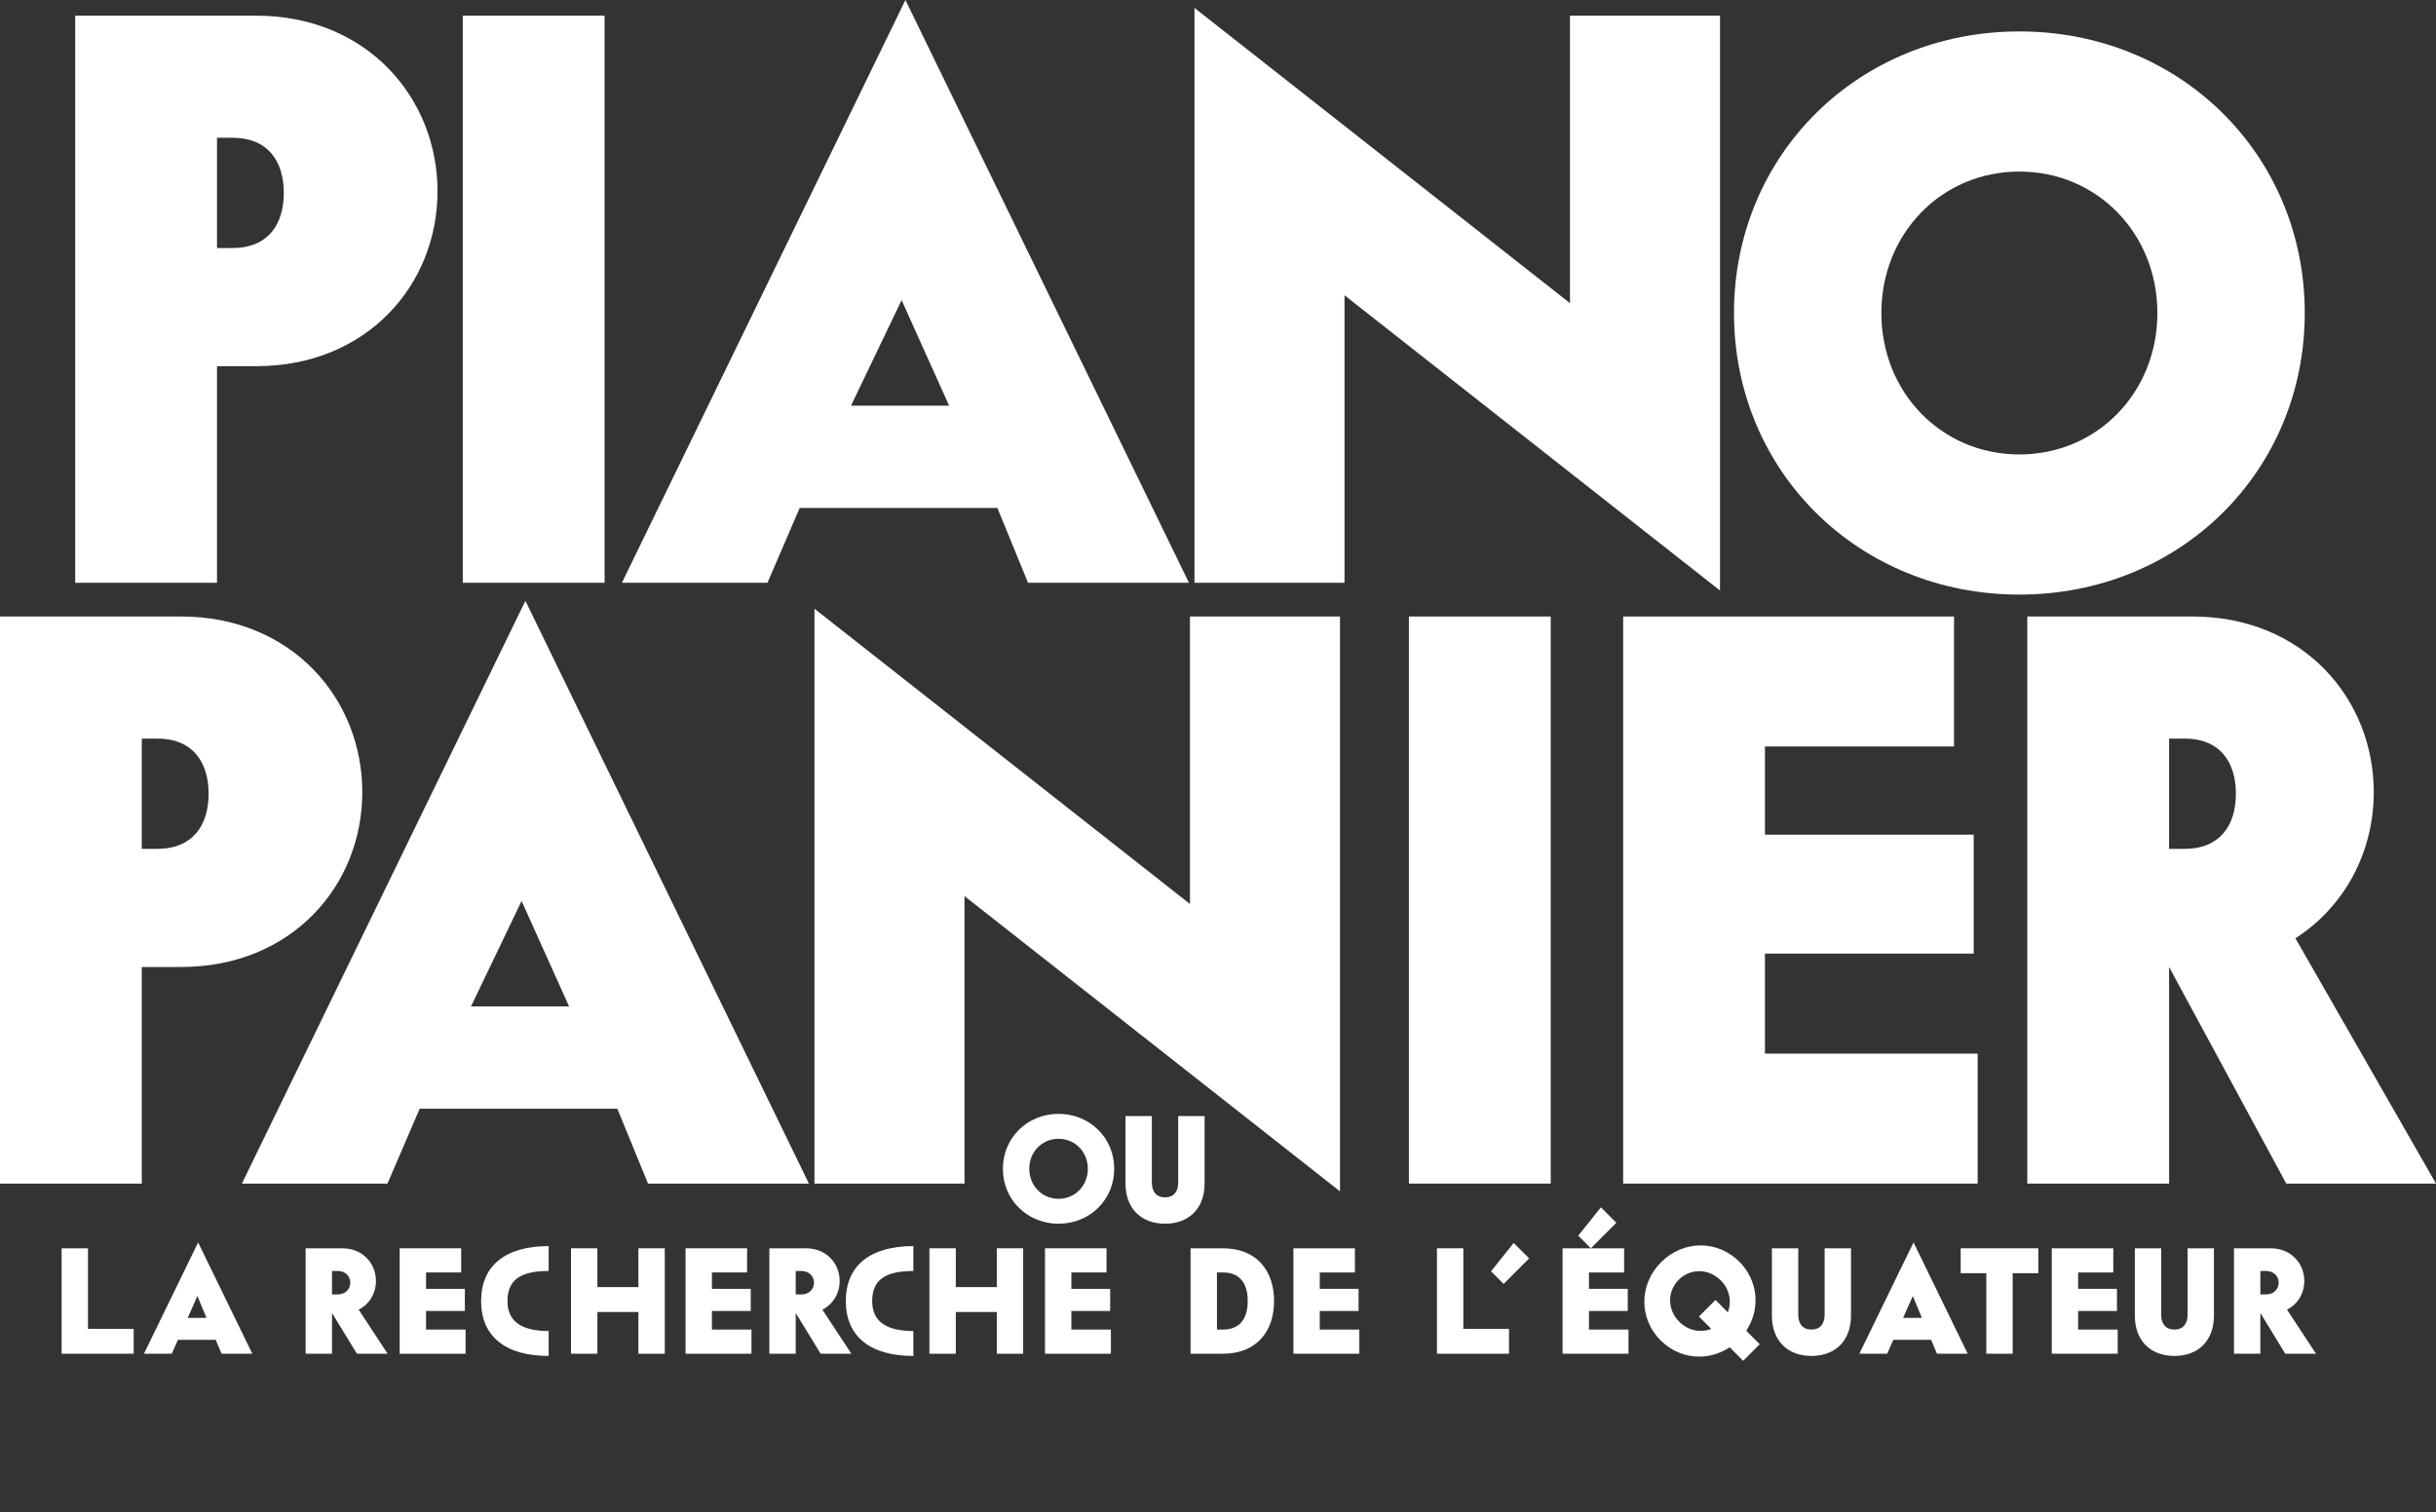 <?xml version="1.0" encoding="UTF-8"?>
<svg id="Ebene_2" data-name="Ebene 2" xmlns="http://www.w3.org/2000/svg" viewBox="0 0 3840 2383.94">
  <rect x="0" y="0" width="3840" height="2383.94" fill="#333333" stroke="none"/>
  <defs>
    <style>
      .cls-1 {
        fill: #fff;
      }
    </style>
  </defs>
  <path class="cls-1" d="M689.67,301.64c0,147.78-111.76,275.68-285.62,275.68h-61.97v341.5H118.56V24.71H404.05c173.85,0,285.62,129.15,285.62,276.92Zm-242.28,2.49c0-50.92-26.01-86.93-80.66-86.93h-24.65v173.85h24.65c54.64,0,80.66-36.01,80.66-86.93Z"/>
  <path class="cls-1" d="M729.51,24.71h223.53V918.82h-223.53V24.71Z"/>
  <path class="cls-1" d="M1572.24,800.85h-311.65l-50.74,117.97h-229.51L1427.28,0l446.94,918.82h-253.67l-48.32-117.97Zm-76.1-161.31l-74.9-166.31-79.72,166.31h154.62Z"/>
  <path class="cls-1" d="M2119.44,465.56v453.26h-236.5V12.48l591.91,465.49V24.71h236.5V931.05l-591.92-465.49Z"/>
  <path class="cls-1" d="M571.11,1248.91c0,147.78-111.76,275.68-285.62,275.68h-61.97v341.5H0V971.99H285.49c173.85,0,285.62,129.15,285.62,276.92Zm-242.28,2.49c0-50.92-26.01-86.93-80.66-86.93h-24.65v173.85h24.65c54.64,0,80.66-36.01,80.66-86.93Z"/>
  <path class="cls-1" d="M2220.94,971.99h223.53v894.11h-223.53V971.99Z"/>
  <path class="cls-1" d="M973.19,1748.12h-311.65l-50.74,117.97h-229.51l446.94-918.82,446.94,918.82h-253.67l-48.32-117.97Zm-76.1-161.31l-74.9-166.31-79.72,166.31h154.62Z"/>
  <path class="cls-1" d="M1520.39,1412.83v453.26h-236.5V959.75l591.91,465.49v-453.26h236.5v906.34l-591.92-465.49Z"/>
  <path class="cls-1" d="M2733.38,493.5c0-249.79,196.52-443.94,449.86-443.94s449.86,194.15,449.86,443.94-196.52,443.94-449.86,443.94-449.86-194.15-449.86-443.94Zm667.42,0c0-125.1-94.64-223-217.55-223s-217.55,97.9-217.55,223,94.64,222.99,217.55,222.99,217.55-97.9,217.55-222.99Z"/>
  <path class="cls-1" d="M3117.48,1661.19v204.9h-558.81V971.99h521.56v204.9h-298.04v139.08h329.09v187.51h-329.09v157.71h335.29Z"/>
  <path class="cls-1" d="M3618.38,1479.28h0c78-50.06,123.5-136.15,123.5-230.37,0-147.77-111.76-276.92-285.62-276.92h-260.53v894.11h223.53v-341.5l184.74,341.5h236.01l-221.62-386.81Zm-199.13-314.82h24.65c54.64,0,80.66,36.01,80.66,86.93s-26.01,86.93-80.66,86.93h-24.65v-173.85Z"/>
  <g>
    <path class="cls-1" d="M1580.92,1842.76c0-48.72,38.33-86.59,87.75-86.59s87.74,37.87,87.74,86.59-38.33,86.59-87.74,86.59-87.75-37.87-87.75-86.59Zm133.92,0c0-26.55-20.09-47.33-46.18-47.33s-46.18,20.78-46.18,47.33,20.09,47.33,46.18,47.33,46.18-20.78,46.18-47.33Z"/>
    <path class="cls-1" d="M1774.17,1865.84v-106.22h41.57v105.06c0,14.09,7.15,23.09,20.78,23.09s20.78-9,20.78-23.09v-105.06h41.56v106.22c0,39.02-24.24,63.5-62.34,63.5s-62.35-24.48-62.35-63.5Z"/>
  </g>
  <g>
    <path class="cls-1" d="M210.7,2095.09v39.25H97.15v-166.25h41.56v127h71.99Z"/>
    <path class="cls-1" d="M340.04,2112.41h-59.57l-9.7,21.93h-43.87l85.43-175.48,85.44,175.48h-48.49l-9.24-21.93Zm-14.55-34.63l-14.31-34.41-15.24,34.41h29.56Z"/>
    <path class="cls-1" d="M523.82,2070.84h-.46v63.5h-41.57v-166.25h57.73c32.33,0,53.11,24.02,53.11,51.49,0,19.17-10.16,36.71-27.25,45.26l45.72,69.5h-48.49l-38.79-63.5Zm-.46-66.96v36.94h9.23c11.32,0,19.63-7.85,19.63-18.47s-8.31-18.47-19.63-18.47h-9.23Z"/>
    <path class="cls-1" d="M733.93,2096.24v38.1h-103.91v-166.25h96.98v38.1h-55.41v25.86h61.19v34.87h-61.19v29.32h62.34Z"/>
    <path class="cls-1" d="M1047.92,1968.09v166.25h-41.56v-65.81h-64.65v65.81h-41.57v-166.25h41.57v61.19h64.65v-61.19h41.56Z"/>
    <path class="cls-1" d="M1184.6,2096.24v38.1h-103.91v-166.25h96.98v38.1h-55.41v25.86h61.19v34.87h-61.19v29.32h62.34Z"/>
    <path class="cls-1" d="M1254.79,2070.84h-.46v63.5h-41.57v-166.25h57.73c32.33,0,53.11,24.02,53.11,51.49,0,19.17-10.16,36.71-27.25,45.26l45.72,69.5h-48.49l-38.79-63.5Zm-.46-66.96v36.94h9.23c11.32,0,19.63-7.85,19.63-18.47s-8.31-18.47-19.63-18.47h-9.23Z"/>
    <path class="cls-1" d="M1612.89,1968.09v166.25h-41.56v-65.81h-64.65v65.81h-41.57v-166.25h41.57v61.19h64.65v-61.19h41.56Z"/>
    <path class="cls-1" d="M1751.19,2096.24v38.1h-103.91v-166.25h96.98v38.1h-55.41v25.86h61.19v34.87h-61.19v29.32h62.34Z"/>
    <path class="cls-1" d="M1876.77,1968.09h50.8c53.8,0,80.82,35.79,80.82,83.13s-27.01,83.12-80.82,83.12h-50.8v-166.25Zm50.8,128.15c27.71,0,39.26-18.01,39.26-45.02s-11.55-45.03-39.26-45.03h-9.23v90.05h9.23Z"/>
    <path class="cls-1" d="M2142.76,2096.24v38.1h-103.91v-166.25h96.98v38.1h-55.42v25.86h61.19v34.87h-61.19v29.32h62.34Z"/>
    <path class="cls-1" d="M2567.11,2096.24v38.1h-103.91v-166.25h96.98v38.1h-55.42v25.86h61.19v34.87h-61.19v29.32h62.34Z"/>
    <path class="cls-1" d="M2752.69,2098.09l21.28,21.28-26.12,26.12-21.28-21.28c-34.12,22.7-78.86,19.1-108.9-10.94-34.45-34.45-34.12-88.33,.81-123.27,34.94-34.94,88.82-35.27,123.27-.82,30.04,30.04,33.63,74.78,10.93,108.9Zm-40.33-79.51c-18.78-18.78-47.67-19.27-66.12-.82-18.45,18.45-17.96,47.35,.82,66.12,14.04,14.04,33.63,17.96,50.45,11.26l-19.43-19.43,26.12-26.12,19.43,19.43c6.7-16.82,2.78-36.41-11.26-50.45Z"/>
    <path class="cls-1" d="M2793.14,2074.31v-106.22h41.56v105.06c0,14.09,7.16,23.09,20.78,23.09s20.79-9,20.79-23.09v-105.06h41.56v106.22c0,39.02-24.25,63.5-62.35,63.5s-62.34-24.48-62.34-63.5Z"/>
    <path class="cls-1" d="M3044.11,2112.41h-59.57l-9.7,21.93h-43.87l85.44-175.48,85.43,175.48h-48.49l-9.24-21.93Zm-14.55-34.63l-14.31-34.41-15.24,34.41h29.56Z"/>
    <path class="cls-1" d="M3213.12,2007.34h-40.41v127h-41.56v-127h-40.41v-39.25h122.38v39.25Z"/>
    <path class="cls-1" d="M3338.25,2096.24v38.1h-103.91v-166.25h96.98v38.1h-55.42v25.86h61.19v34.87h-61.19v29.32h62.34Z"/>
    <path class="cls-1" d="M3365.26,2074.31v-106.22h41.56v105.06c0,14.09,7.16,23.09,20.78,23.09s20.79-9,20.79-23.09v-105.06h41.56v106.22c0,39.02-24.25,63.5-62.35,63.5s-62.34-24.48-62.34-63.5Z"/>
    <path class="cls-1" d="M3563.59,2070.84h-.46v63.5h-41.57v-166.25h57.73c32.33,0,53.11,24.02,53.11,51.49,0,19.17-10.16,36.71-27.25,45.26l45.72,69.5h-48.49l-38.79-63.5Zm-.46-66.96v36.94h9.23c11.32,0,19.63-7.85,19.63-18.47s-8.31-18.47-19.63-18.47h-9.23Z"/>
    <path class="cls-1" d="M864.86,2098.55c-44.81,0-64.9-16.57-64.9-47.33,0-32.95,20.09-47.33,64.9-47.33v-39.25c-68.13,0-106.46,30.77-106.46,86.59s38.33,86.59,106.46,86.59v-39.25Z"/>
    <path class="cls-1" d="M1439.76,2098.55c-44.81,0-64.9-16.57-64.9-47.33,0-32.95,20.09-47.33,64.9-47.33v-39.25c-68.13,0-106.46,30.77-106.46,86.59s38.33,86.59,106.46,86.59v-39.25Z"/>
    <path class="cls-1" d="M2378.7,2095.09v39.25h-113.55v-166.25h41.56v127h71.99Z"/>
    <polygon class="cls-1" points="2370.25 2024.3 2350.32 2004.37 2386.13 1959.73 2410.47 1984.08 2370.25 2024.3"/>
    <polygon class="cls-1" points="2507.75 1968.09 2487.82 1948.16 2523.63 1903.52 2547.98 1927.87 2507.75 1968.09"/>
  </g>
</svg>